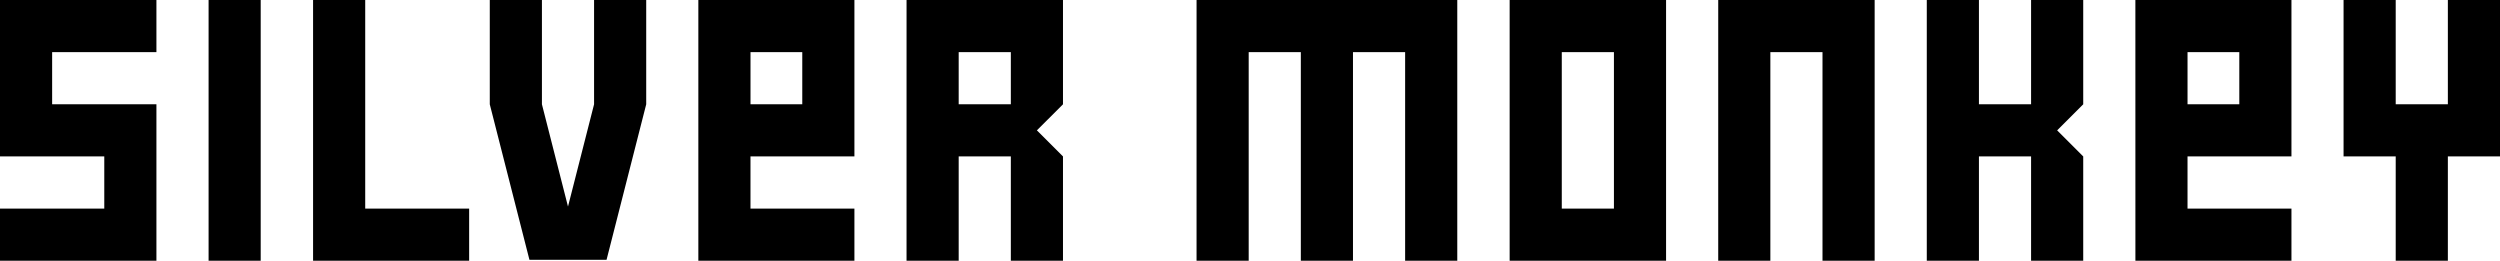 <svg id="Group_160" data-name="Group 160" xmlns="http://www.w3.org/2000/svg" width="341.579" height="35.622" viewBox="0 0 341.579 35.622">
  <path id="Path_71" data-name="Path 71" d="M95.416,35.622H116.74V28.5h-14.2V21.373h14.2V0H95.416Zm7.126-28.5h7.074v7.126h-7.074ZM81.169,0h7.124V14.25L82.873,35.5H72.339L66.919,14.25V0h7.125V14.25l3.562,13.972L81.169,14.25ZM28.5,0H35.62V35.622H28.5ZM0,0H21.372V7.125H7.124V14.25H21.372V35.622H0V28.5H14.248V21.373H0ZM49.9,28.5H64.1v7.124H42.776V0H49.9Zm73.962,7.124h7.125V21.373h7.125V35.622h7.125V21.373l-3.564-3.562,3.564-3.561V0H123.864Zm7.125-28.5h7.125v7.126h-7.125ZM277.51,0h7.124V14.25l-3.562,3.561,3.562,3.562V35.622H277.51V21.373h-7.125V35.622h-7.125V0h7.125V14.25h7.125ZM206.265,35.622h21.373V0H206.265Zm7.124-28.5h7.125V28.5h-7.125ZM234.764,0h21.372V35.622h-7.125V7.125h-7.124v28.5h-7.124Zm57,35.622h21.321V28.5h-14.2V21.373h14.2V0H291.76Zm7.122-28.5h7.074v7.126h-7.074ZM163.489,0H199.11V35.622h-7.125V7.125h-7.125v28.5h-7.125V7.125h-7.124v28.5h-7.124ZM341.579,0V21.373h-7.124V35.622h-7.125V21.373h-7.125V0h7.125V14.25h7.125V0Z"/>
</svg>
